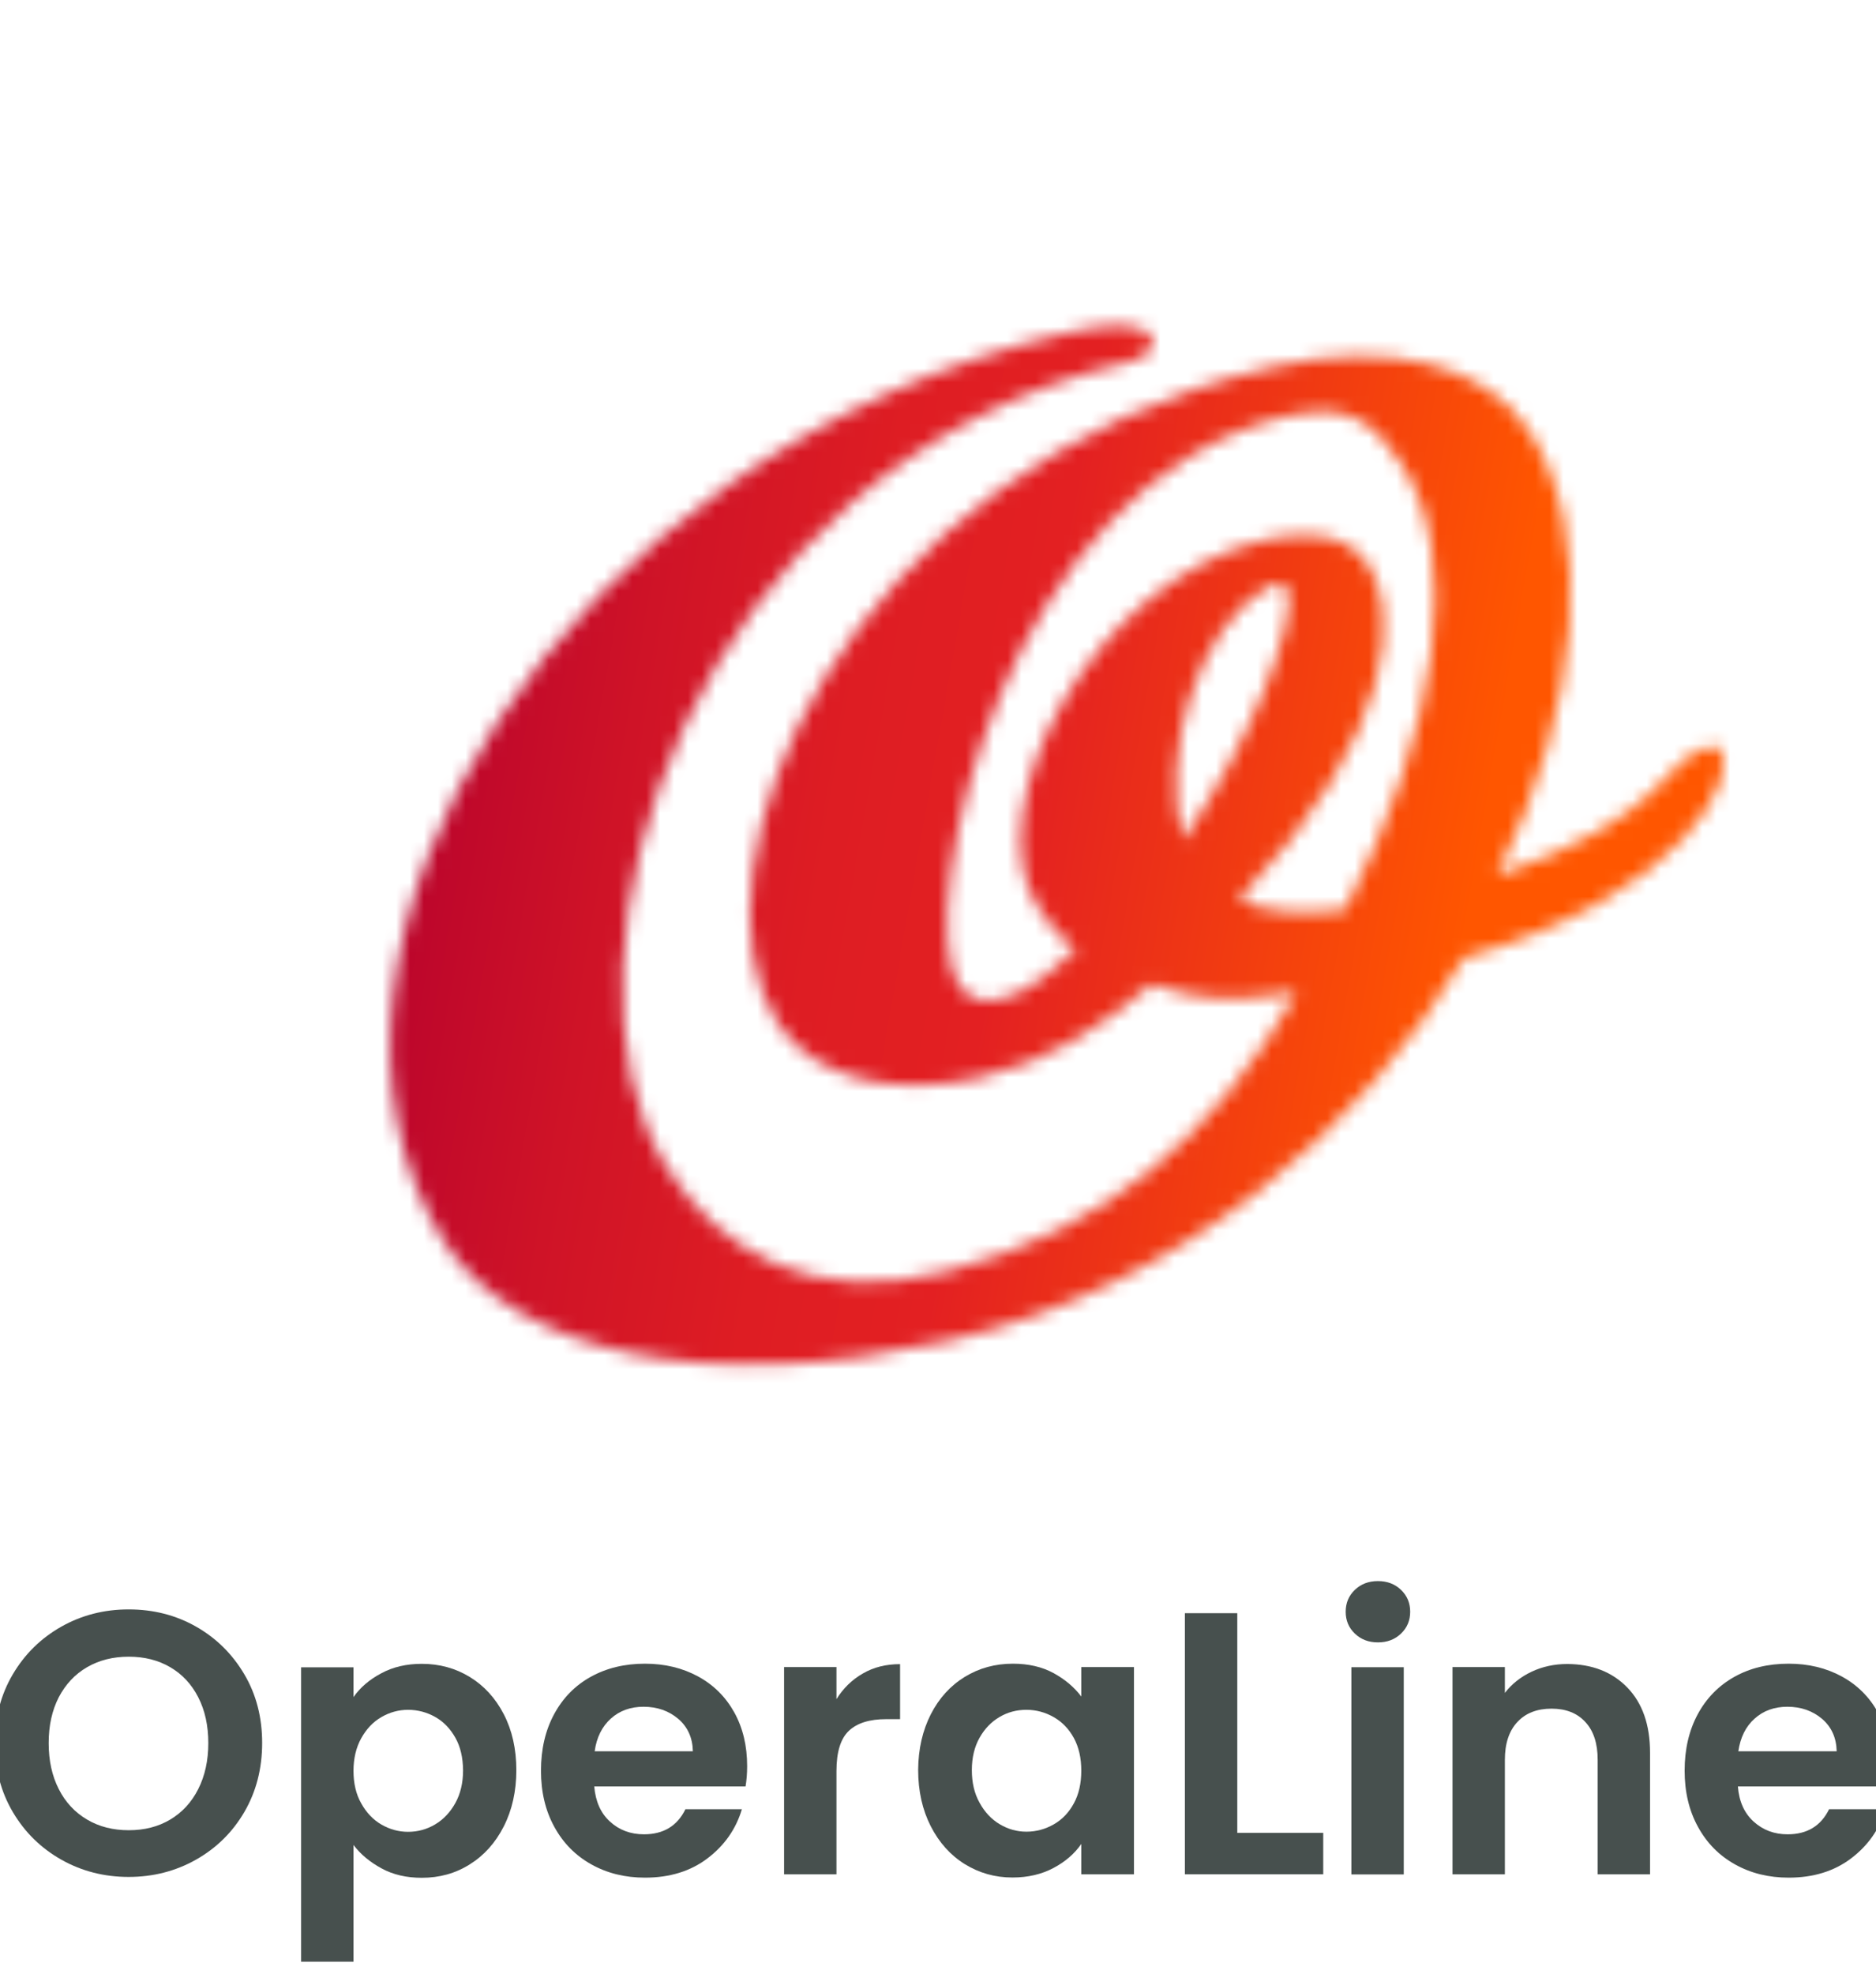 <?xml version="1.0" encoding="UTF-8"?>
<svg xmlns="http://www.w3.org/2000/svg" width="135" height="142" viewBox="0 0 135 142" fill="none">
  <g clip-path="url(#clip0_1535_1553)">
    <mask id="mask0_1535_1553" style="mask-type:luminance" maskUnits="userSpaceOnUse" x="28" y="23" width="97" height="76">
      <path d="M91.178 42.247C91.776 41.89 92.585 41.995 92.7 42.489C93.246 44.809 90.138 53.167 85.13 60.433C83.429 54.207 86.232 45.177 91.178 42.247ZM68.897 70.692C65.841 65.442 72.131 34.666 92.711 29.91C97.131 28.891 99 30.529 100.89 33.448C105.185 40.053 103.547 52.338 96.806 65.442C94.359 65.809 90.642 65.683 89.172 64.707C100.628 52.611 100.848 43.549 98.213 40.284C96.627 38.331 93.855 38.194 91.136 38.814C78.378 41.764 70.251 58.407 74.651 65.19C75.491 66.471 76.11 67.374 77.454 68.245C74.43 71.112 73.118 71.721 71.354 71.973C71.238 71.983 71.133 71.994 71.018 71.994C70.115 71.994 69.359 71.479 68.897 70.692ZM76.898 23.925C40.158 32.409 18.959 68.487 31.905 89.245C36.882 97.236 50.774 100.491 68.288 96.448C85.298 92.521 98.15 81.034 105.342 68.917C121.502 64.297 124.988 55.75 123.875 54.039C123.707 53.776 123.423 53.65 122.919 53.766C119.685 54.511 120.21 58.732 107.726 62.995C113.837 50.731 114.729 38.215 110.046 31.012C106.928 26.203 99.893 24.492 91.734 26.371C60.098 33.679 48.999 62.89 55.961 73.621C58.596 77.685 64.445 78.924 70.493 77.527C75.596 76.351 79.061 73.968 82.883 70.807C86.148 71.931 88.112 72.13 93.32 71.416C87.219 81.906 79.617 88.458 68.141 91.471C58.376 94.033 51.687 89.98 47.907 83.869C38.814 69.201 49.545 33.364 81.182 26.056C82.547 25.741 83.25 24.985 82.883 24.313C82.568 23.725 81.801 23.41 80.51 23.41C79.575 23.421 78.389 23.589 76.898 23.925Z" fill="white"></path>
    </mask>
    <g mask="url(#mask0_1535_1553)">
      <path d="M22.151 5.287L138.165 25.741L121.796 118.624L5.781 98.17L22.151 5.287Z" fill="url(#paint0_linear_1535_1553)"></path>
    </g>
    <path d="M4.417 133.797C2.947 132.967 1.781 131.823 0.92 130.363C0.059 128.904 -0.371 127.245 -0.371 125.397C-0.371 123.57 0.059 121.921 0.92 120.462C1.781 119.002 2.947 117.858 4.417 117.028C5.887 116.199 7.504 115.789 9.257 115.789C11.032 115.789 12.649 116.199 14.108 117.028C15.568 117.858 16.723 119.002 17.584 120.462C18.445 121.921 18.865 123.57 18.865 125.397C18.865 127.245 18.434 128.904 17.584 130.363C16.733 131.823 15.568 132.967 14.098 133.797C12.628 134.626 11.011 135.036 9.257 135.036C7.504 135.036 5.887 134.626 4.417 133.797ZM12.25 130.909C13.111 130.395 13.783 129.67 14.266 128.715C14.749 127.759 14.99 126.657 14.99 125.407C14.99 124.147 14.749 123.055 14.266 122.11C13.783 121.165 13.111 120.451 12.25 119.947C11.389 119.443 10.391 119.191 9.268 119.191C8.134 119.191 7.136 119.443 6.265 119.947C5.393 120.451 4.721 121.176 4.228 122.11C3.745 123.055 3.503 124.147 3.503 125.407C3.503 126.667 3.745 127.77 4.228 128.715C4.711 129.67 5.393 130.395 6.265 130.909C7.136 131.424 8.134 131.676 9.268 131.676C10.391 131.676 11.389 131.424 12.25 130.909Z" fill="#47504E"></path>
    <path d="M27.433 120.388C28.283 119.926 29.259 119.705 30.352 119.705C31.622 119.705 32.777 120.02 33.806 120.65C34.835 121.28 35.654 122.173 36.252 123.328C36.851 124.483 37.156 125.827 37.156 127.349C37.156 128.872 36.851 130.226 36.252 131.402C35.654 132.578 34.835 133.492 33.806 134.132C32.777 134.783 31.622 135.098 30.352 135.098C29.259 135.098 28.294 134.878 27.464 134.426C26.634 133.975 25.952 133.418 25.438 132.736V141.965H21.668V119.957H25.438V122.099C25.91 121.417 26.582 120.839 27.433 120.388ZM32.767 125.018C32.399 124.367 31.916 123.863 31.317 123.527C30.719 123.191 30.068 123.013 29.364 123.013C28.682 123.013 28.041 123.191 27.443 123.538C26.845 123.884 26.361 124.399 25.994 125.06C25.627 125.722 25.438 126.509 25.438 127.402C25.438 128.294 25.616 129.082 25.994 129.743C26.361 130.405 26.845 130.919 27.443 131.266C28.041 131.612 28.682 131.791 29.364 131.791C30.068 131.791 30.719 131.612 31.317 131.255C31.916 130.898 32.399 130.384 32.767 129.722C33.134 129.061 33.323 128.273 33.323 127.36C33.312 126.446 33.134 125.669 32.767 125.018Z" fill="#47504E"></path>
    <path d="M53.651 128.526H42.762C42.857 129.607 43.224 130.447 43.896 131.056C44.558 131.665 45.377 131.97 46.343 131.97C47.739 131.97 48.737 131.371 49.325 130.164H53.388C52.958 131.602 52.128 132.778 50.91 133.702C49.692 134.626 48.191 135.088 46.416 135.088C44.978 135.088 43.697 134.773 42.552 134.133C41.408 133.492 40.526 132.6 39.885 131.424C39.245 130.258 38.93 128.914 38.93 127.392C38.93 125.848 39.245 124.494 39.875 123.328C40.505 122.163 41.376 121.27 42.51 120.64C43.644 120.01 44.946 119.695 46.416 119.695C47.834 119.695 49.104 120 50.228 120.609C51.351 121.218 52.223 122.089 52.842 123.202C53.462 124.326 53.766 125.607 53.766 127.066C53.766 127.612 53.724 128.095 53.651 128.526ZM49.86 125.995C49.839 125.029 49.493 124.252 48.81 123.664C48.128 123.087 47.298 122.793 46.311 122.793C45.377 122.793 44.589 123.076 43.959 123.643C43.329 124.21 42.93 124.998 42.794 125.995H49.86Z" fill="#47504E"></path>
    <path d="M62.094 120.399C62.871 119.947 63.763 119.727 64.771 119.727V123.685H63.774C62.587 123.685 61.695 123.958 61.096 124.515C60.498 125.071 60.193 126.037 60.193 127.423V134.847H56.424V119.937H60.193V122.247C60.676 121.47 61.306 120.85 62.094 120.399Z" fill="#47504E"></path>
    <path d="M66.986 123.328C67.584 122.163 68.403 121.27 69.432 120.64C70.461 120.01 71.616 119.695 72.887 119.695C74 119.695 74.976 119.916 75.806 120.367C76.635 120.819 77.307 121.386 77.811 122.058V119.937H81.602V134.847H77.811V132.663C77.328 133.366 76.656 133.944 75.806 134.395C74.955 134.847 73.968 135.078 72.855 135.078C71.595 135.078 70.461 134.752 69.422 134.112C68.393 133.471 67.574 132.558 66.975 131.382C66.377 130.206 66.072 128.862 66.072 127.329C66.083 125.838 66.387 124.504 66.986 123.328ZM77.276 125.04C76.919 124.389 76.436 123.885 75.827 123.538C75.218 123.192 74.567 123.013 73.863 123.013C73.16 123.013 72.519 123.181 71.931 123.528C71.343 123.874 70.86 124.368 70.493 125.019C70.125 125.67 69.936 126.447 69.936 127.35C69.936 128.253 70.115 129.03 70.493 129.702C70.86 130.374 71.343 130.888 71.942 131.245C72.54 131.602 73.181 131.781 73.863 131.781C74.567 131.781 75.218 131.602 75.827 131.256C76.436 130.909 76.919 130.405 77.276 129.744C77.633 129.093 77.811 128.305 77.811 127.392C77.811 126.478 77.633 125.701 77.276 125.04Z" fill="#47504E"></path>
    <path d="M89.037 131.865H95.222V134.847H85.268V116.062H89.037V131.865Z" fill="#47504E"></path>
    <path d="M97.499 117.532C97.058 117.112 96.838 116.587 96.838 115.957C96.838 115.327 97.058 114.802 97.499 114.382C97.94 113.962 98.486 113.752 99.158 113.752C99.83 113.752 100.376 113.962 100.817 114.382C101.258 114.802 101.479 115.327 101.479 115.957C101.479 116.587 101.258 117.112 100.817 117.532C100.376 117.952 99.83 118.162 99.158 118.162C98.486 118.162 97.94 117.952 97.499 117.532ZM101.017 119.947V134.857H97.247V119.947H101.017Z" fill="#47504E"></path>
    <path d="M117.102 121.407C118.194 122.531 118.74 124.095 118.74 126.101V134.847H114.971V126.615C114.971 125.429 114.677 124.526 114.078 123.885C113.49 123.245 112.682 122.93 111.653 122.93C110.613 122.93 109.794 123.245 109.196 123.885C108.597 124.526 108.293 125.429 108.293 126.615V134.847H104.523V119.937H108.293V121.796C108.797 121.145 109.437 120.641 110.214 120.273C110.991 119.906 111.852 119.717 112.787 119.717C114.572 119.727 116.01 120.284 117.102 121.407Z" fill="#47504E"></path>
    <path d="M135.96 128.526H125.061C125.145 129.607 125.523 130.447 126.195 131.056C126.867 131.665 127.676 131.97 128.642 131.97C130.038 131.97 131.036 131.371 131.624 130.164H135.687C135.257 131.602 134.427 132.778 133.209 133.702C131.991 134.626 130.49 135.088 128.715 135.088C127.277 135.088 125.996 134.773 124.851 134.133C123.707 133.492 122.825 132.6 122.184 131.424C121.544 130.258 121.229 128.914 121.229 127.392C121.229 125.848 121.544 124.494 122.174 123.328C122.804 122.163 123.686 121.27 124.809 120.64C125.933 120.01 127.235 119.695 128.715 119.695C130.133 119.695 131.403 120 132.527 120.609C133.65 121.218 134.522 122.089 135.141 123.202C135.761 124.326 136.065 125.607 136.065 127.066C136.076 127.612 136.034 128.095 135.96 128.526ZM132.17 125.995C132.149 125.029 131.802 124.252 131.12 123.664C130.437 123.087 129.608 122.793 128.621 122.793C127.686 122.793 126.899 123.076 126.269 123.643C125.628 124.21 125.24 124.998 125.093 125.995H132.17Z" fill="#47504E"></path>
  </g>
  <defs>
    <linearGradient id="paint0_linear_1535_1553" x1="22.747" y1="53.273" x2="128.638" y2="71.944" gradientUnits="userSpaceOnUse">
      <stop stop-color="#BA042C"></stop>
      <stop offset="0.067" stop-color="#BA042C"></stop>
      <stop offset="0.207" stop-color="#CF1327"></stop>
      <stop offset="0.35" stop-color="#DE1D23"></stop>
      <stop offset="0.47" stop-color="#E32022"></stop>
      <stop offset="0.781" stop-color="#FF5600"></stop>
      <stop offset="1" stop-color="#FF5600"></stop>
    </linearGradient>
    <clipPath id="clip0_1535_1553">
      <rect width="135" height="141.136" fill="white"></rect>
    </clipPath>
  </defs>
</svg>
